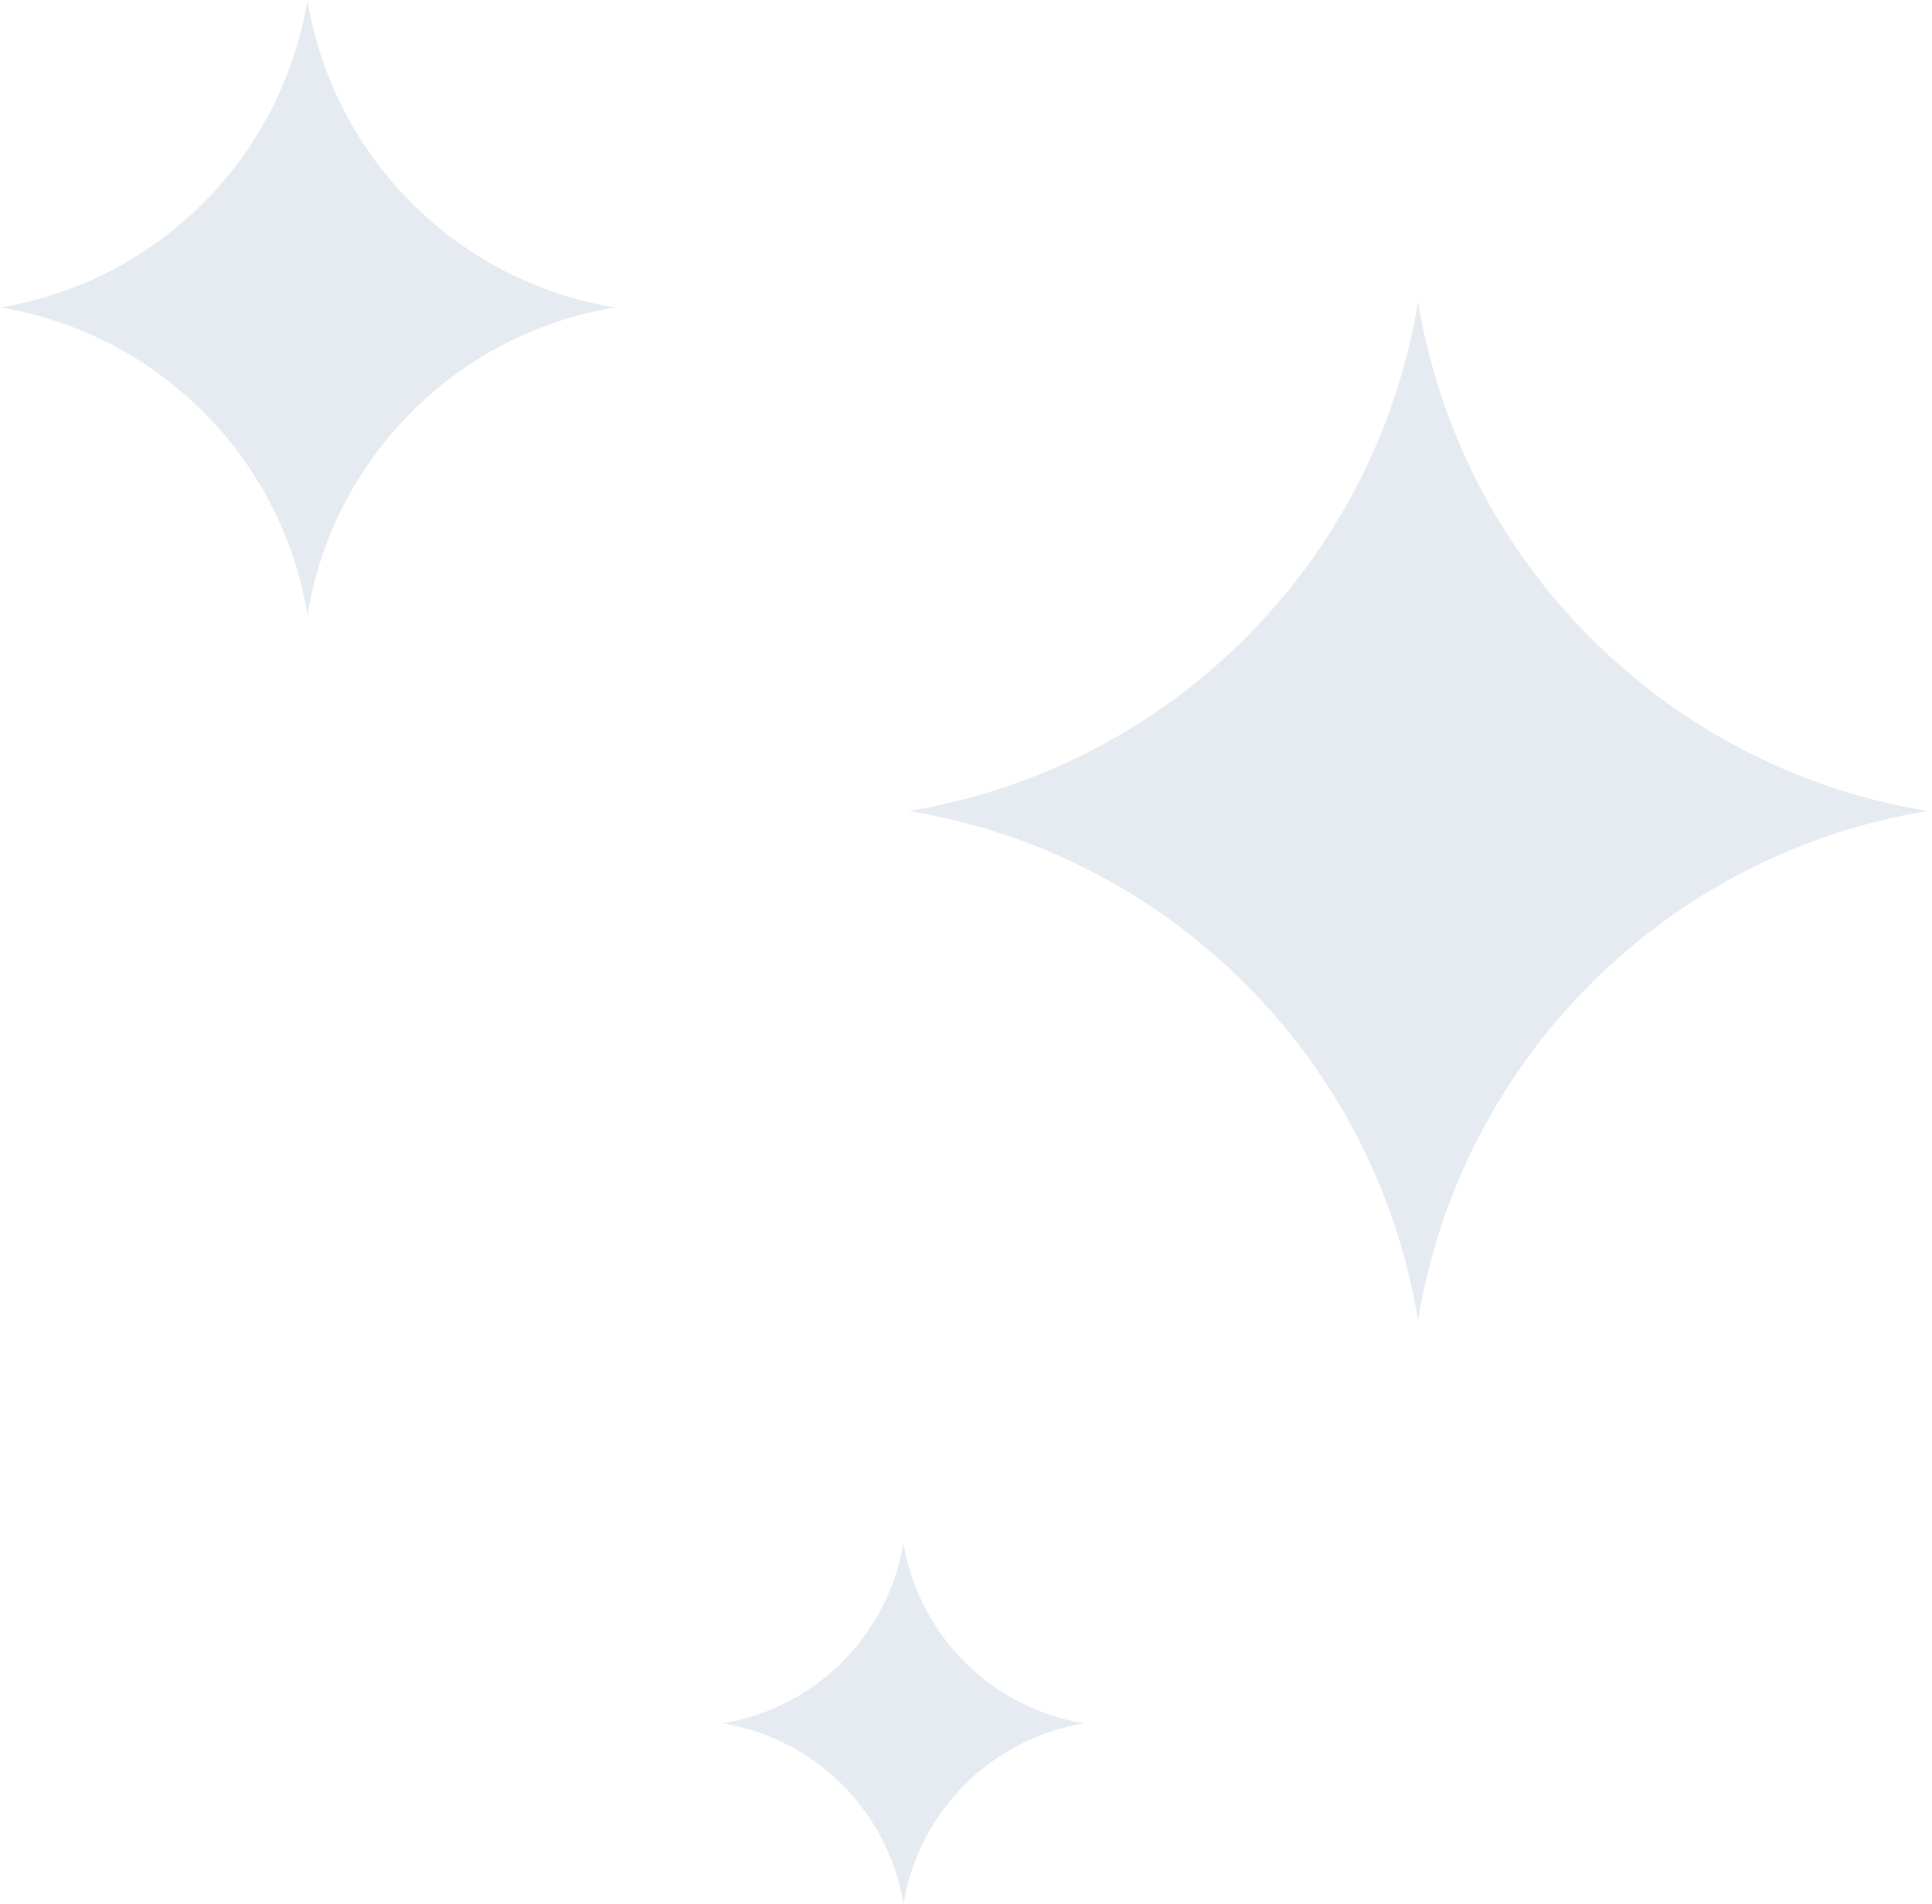<svg width="139" height="137" viewBox="0 0 139 137" fill="none" xmlns="http://www.w3.org/2000/svg">
<path d="M22.12 0C20.246 11.353 11.352 20.248 -0.001 22.122C11.352 23.996 20.246 32.89 22.12 44.244C23.994 32.89 32.889 23.996 44.242 22.122C32.889 20.248 23.994 11.353 22.12 0Z" fill="#869DBF" fill-opacity="0.2"/>
<path d="M102.024 21.704C98.93 40.514 84.185 55.248 65.375 58.352C84.185 61.446 98.92 76.19 102.024 95C105.117 76.19 119.862 61.455 138.672 58.352C119.862 55.258 105.127 40.514 102.024 21.704Z" fill="#869DBF" fill-opacity="0.2"/>
<path d="M65 111C63.899 117.672 58.672 122.899 52 124C58.672 125.101 63.899 130.328 65 137C66.101 130.328 71.328 125.101 78 124C71.328 122.899 66.101 117.672 65 111Z" fill="#869DBF" fill-opacity="0.2"/>
</svg>
